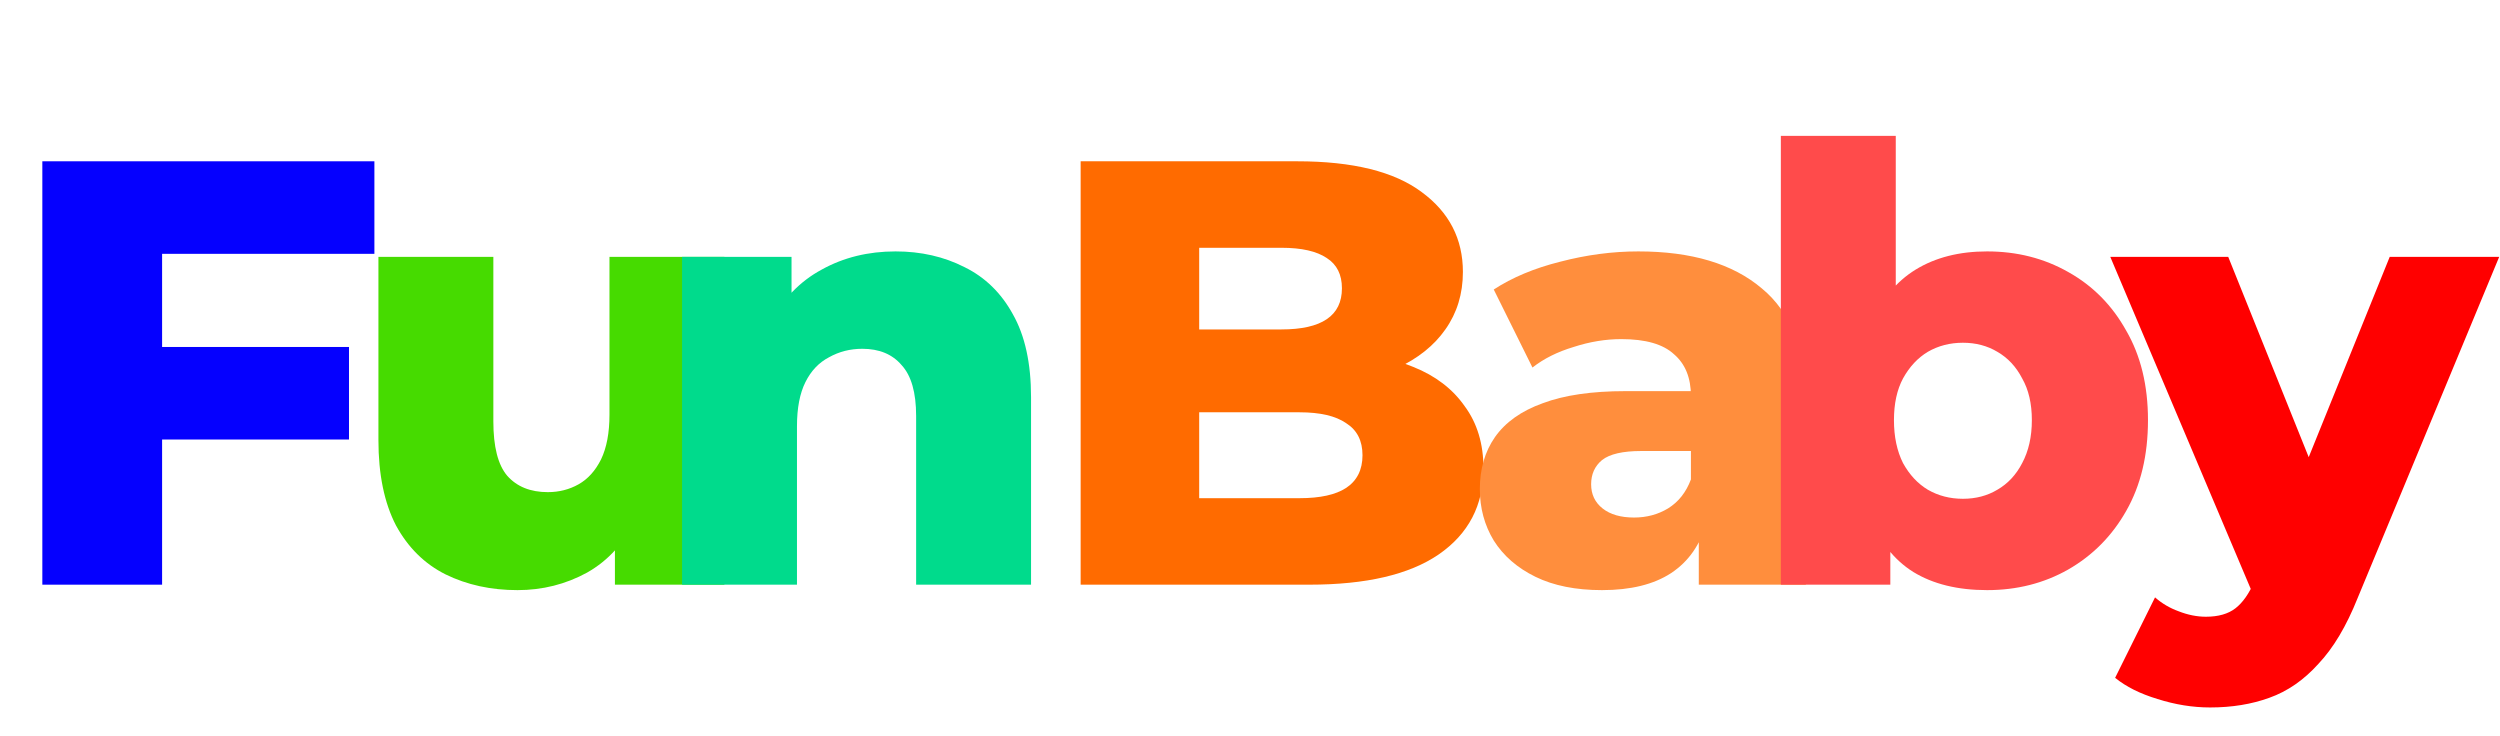 <svg width="248" height="73" viewBox="0 0 248 73" fill="none" xmlns="http://www.w3.org/2000/svg">
<path d="M15.24 34.42H34.62V43.6H15.24V34.42ZM16.08 58H4.2V16H37.14V25.18H16.08V58Z" fill="#0500FF"/>
<path d="M51.34 58.54C48.7 58.54 46.32 58.02 44.2 56.98C42.12 55.94 40.48 54.32 39.28 52.12C38.12 49.88 37.54 47.06 37.54 43.66V25.48H48.94V41.8C48.94 44.32 49.4 46.12 50.32 47.2C51.28 48.28 52.62 48.82 54.34 48.82C55.46 48.82 56.48 48.56 57.4 48.04C58.32 47.52 59.06 46.7 59.62 45.58C60.18 44.42 60.46 42.94 60.46 41.14V25.48H71.86V58H61V48.82L63.1 51.4C61.98 53.8 60.36 55.6 58.24 56.8C56.12 57.96 53.82 58.54 51.34 58.54Z" fill="#46DB00"/>
<path d="M88.84 24.94C91.36 24.94 93.64 25.46 95.68 26.5C97.72 27.5 99.32 29.06 100.48 31.18C101.68 33.3 102.28 36.04 102.28 39.4V58H90.88V41.26C90.88 38.94 90.4 37.26 89.44 36.22C88.52 35.14 87.22 34.6 85.54 34.6C84.34 34.6 83.24 34.88 82.24 35.44C81.24 35.96 80.46 36.78 79.9 37.9C79.34 39.02 79.06 40.48 79.06 42.28V58H67.66V25.48H78.52V34.72L76.42 32.02C77.66 29.66 79.36 27.9 81.52 26.74C83.68 25.54 86.12 24.94 88.84 24.94Z" fill="#00DB8C"/>
<path d="M107.2 58V16H128.68C134.2 16 138.32 17.02 141.04 19.06C143.76 21.06 145.12 23.7 145.12 26.98C145.12 29.14 144.54 31.04 143.38 32.68C142.26 34.28 140.66 35.56 138.58 36.52C136.54 37.44 134.1 37.9 131.26 37.9L132.46 35.02C135.42 35.02 138 35.48 140.2 36.4C142.4 37.28 144.1 38.58 145.3 40.3C146.54 41.98 147.16 44.04 147.16 46.48C147.16 50.12 145.68 52.96 142.72 55C139.8 57 135.52 58 129.88 58H107.2ZM118.96 49.42H128.92C130.96 49.42 132.5 49.08 133.54 48.4C134.62 47.68 135.16 46.6 135.16 45.16C135.16 43.72 134.62 42.66 133.54 41.98C132.5 41.26 130.96 40.9 128.92 40.9H118.12V32.68H127.12C129.12 32.68 130.62 32.34 131.62 31.66C132.62 30.98 133.12 29.96 133.12 28.6C133.12 27.24 132.62 26.24 131.62 25.6C130.62 24.92 129.12 24.58 127.12 24.58H118.96V49.42Z" fill="#FF6B00"/>
<path d="M168.52 58V51.94L167.74 50.44V39.28C167.74 37.48 167.18 36.1 166.06 35.14C164.98 34.14 163.24 33.64 160.84 33.64C159.28 33.64 157.7 33.9 156.1 34.42C154.5 34.9 153.14 35.58 152.02 36.46L148.18 28.72C150.02 27.52 152.22 26.6 154.78 25.96C157.38 25.28 159.96 24.94 162.52 24.94C167.8 24.94 171.88 26.16 174.76 28.6C177.68 31 179.14 34.78 179.14 39.94V58H168.52ZM158.92 58.54C156.32 58.54 154.12 58.1 152.32 57.22C150.52 56.34 149.14 55.14 148.18 53.62C147.26 52.1 146.8 50.4 146.8 48.52C146.8 46.52 147.3 44.8 148.3 43.36C149.34 41.88 150.92 40.76 153.04 40C155.16 39.2 157.9 38.8 161.26 38.8H168.94V44.74H162.82C160.98 44.74 159.68 45.04 158.92 45.64C158.2 46.24 157.84 47.04 157.84 48.04C157.84 49.04 158.22 49.84 158.98 50.44C159.74 51.04 160.78 51.34 162.1 51.34C163.34 51.34 164.46 51.04 165.46 50.44C166.5 49.8 167.26 48.84 167.74 47.56L169.3 51.76C168.7 54 167.52 55.7 165.76 56.86C164.04 57.98 161.76 58.54 158.92 58.54Z" fill="#FF8E3D"/>
<path d="M197.12 58.54C194.2 58.54 191.76 57.94 189.8 56.74C187.88 55.54 186.44 53.7 185.48 51.22C184.52 48.74 184.04 45.56 184.04 41.68C184.04 37.88 184.54 34.74 185.54 32.26C186.58 29.78 188.08 27.94 190.04 26.74C192 25.54 194.36 24.94 197.12 24.94C200.08 24.94 202.76 25.62 205.16 26.98C207.6 28.34 209.52 30.28 210.92 32.8C212.36 35.28 213.08 38.24 213.08 41.68C213.08 45.16 212.36 48.16 210.92 50.68C209.52 53.16 207.6 55.1 205.16 56.5C202.76 57.86 200.08 58.54 197.12 58.54ZM176.66 58V13.48H188.06V30.94L187.46 41.68L187.52 52.42V58H176.66ZM194.72 49.48C196 49.48 197.14 49.18 198.14 48.58C199.18 47.98 200 47.1 200.6 45.94C201.24 44.74 201.56 43.32 201.56 41.68C201.56 40.04 201.24 38.66 200.6 37.54C200 36.38 199.18 35.5 198.14 34.9C197.14 34.3 196 34 194.72 34C193.44 34 192.28 34.3 191.24 34.9C190.24 35.5 189.42 36.38 188.78 37.54C188.18 38.66 187.88 40.04 187.88 41.68C187.88 43.32 188.18 44.74 188.78 45.94C189.42 47.1 190.24 47.98 191.24 48.58C192.28 49.18 193.44 49.48 194.72 49.48Z" fill="#FF4B4B"/>
<path d="M219.24 70.18C217.52 70.18 215.78 69.9 214.02 69.34C212.3 68.82 210.9 68.12 209.82 67.24L213.78 59.26C214.46 59.86 215.24 60.32 216.12 60.64C217.04 61 217.94 61.18 218.82 61.18C220.06 61.18 221.04 60.9 221.76 60.34C222.48 59.78 223.1 58.9 223.62 57.7L225.12 53.92L226.02 52.78L237.06 25.48H247.92L233.88 59.32C232.76 62.12 231.46 64.3 229.98 65.86C228.54 67.46 226.92 68.58 225.12 69.22C223.36 69.86 221.4 70.18 219.24 70.18ZM223.68 59.38L209.34 25.48H221.04L231.6 51.76L223.68 59.38Z" fill="#FF0000"/>
</svg>
